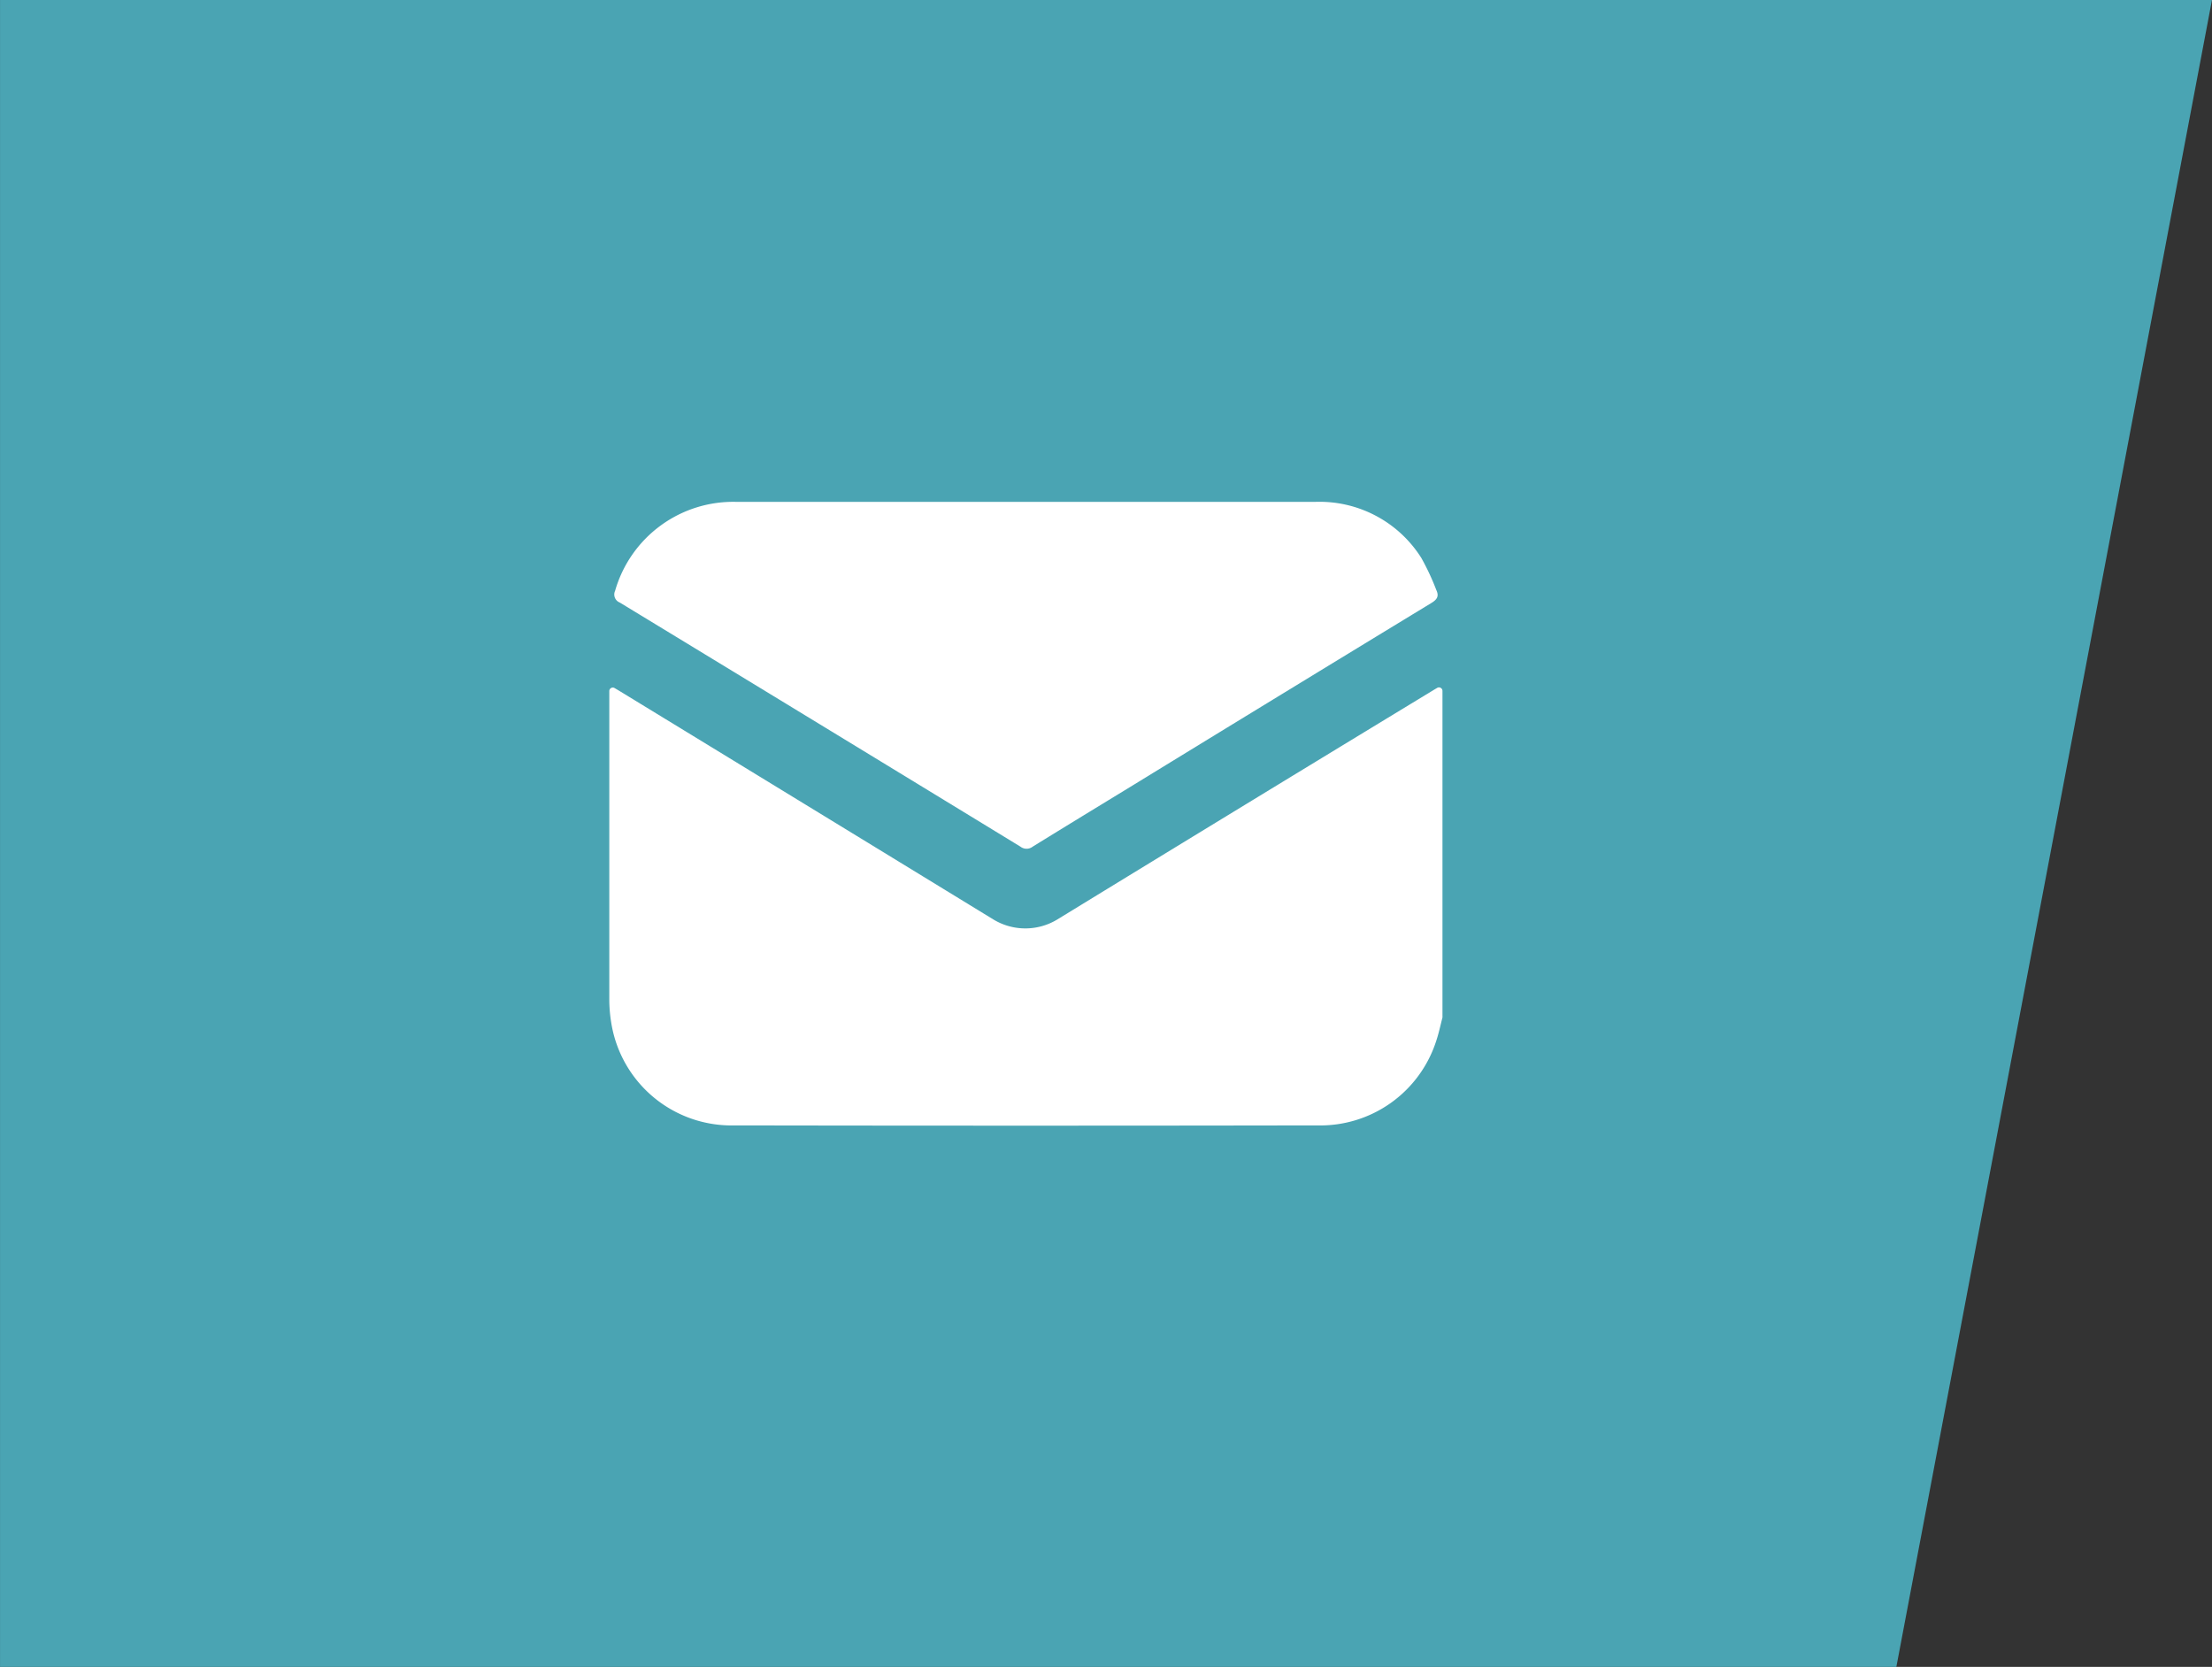 <svg xmlns="http://www.w3.org/2000/svg" width="72.132" height="54.355" viewBox="0 0 72.132 54.355">
  <rect x="0" y="0" width="72.132" height="54.355" fill="#333333" stroke="none"/>
  <g id="Group_76" data-name="Group 76" transform="translate(-2866.853 473.03)">
    <path id="Path_97" data-name="Path 97" d="M119.3,0H191.43L181.138,54.355H119.3Z" transform="translate(2747.554 -473.03)" fill="#4aa4b3"/>
    <path id="Path_119" data-name="Path 119" d="M27.169,88.079a.111.111,0,0,1,0,.028c-.067.258-.121.52-.206.771a3.972,3.972,0,0,1-3.878,2.748q-9.5.016-19,0A3.97,3.97,0,0,1,.078,88.365,4.849,4.849,0,0,1,0,87.572Q0,82.518,0,77.464v0a.114.114,0,0,1,.171-.1l.124.073q6.113,3.732,12.222,7.469a2.009,2.009,0,0,0,2.1,0q6.142-3.76,12.3-7.5l.08-.047a.114.114,0,0,1,.172.1Z" transform="translate(2886.722 -527.958)" fill="#fff"/>
    <path id="Path_120" data-name="Path 120" d="M15.549,0h9.417a3.923,3.923,0,0,1,3.477,1.827,7.971,7.971,0,0,1,.491,1.051c.093.2.022.306-.163.419q-4.857,2.955-9.7,5.924c-1.1.672-2.2,1.341-3.3,2.021a.326.326,0,0,1-.4,0Q8.839,7.254,2.306,3.282A.281.281,0,0,1,2.153,2.9,4.007,4.007,0,0,1,6.132,0Q10.84,0,15.549,0" transform="translate(2884.758 -456.664)" fill="#fff"/>
  </g>
</svg>

